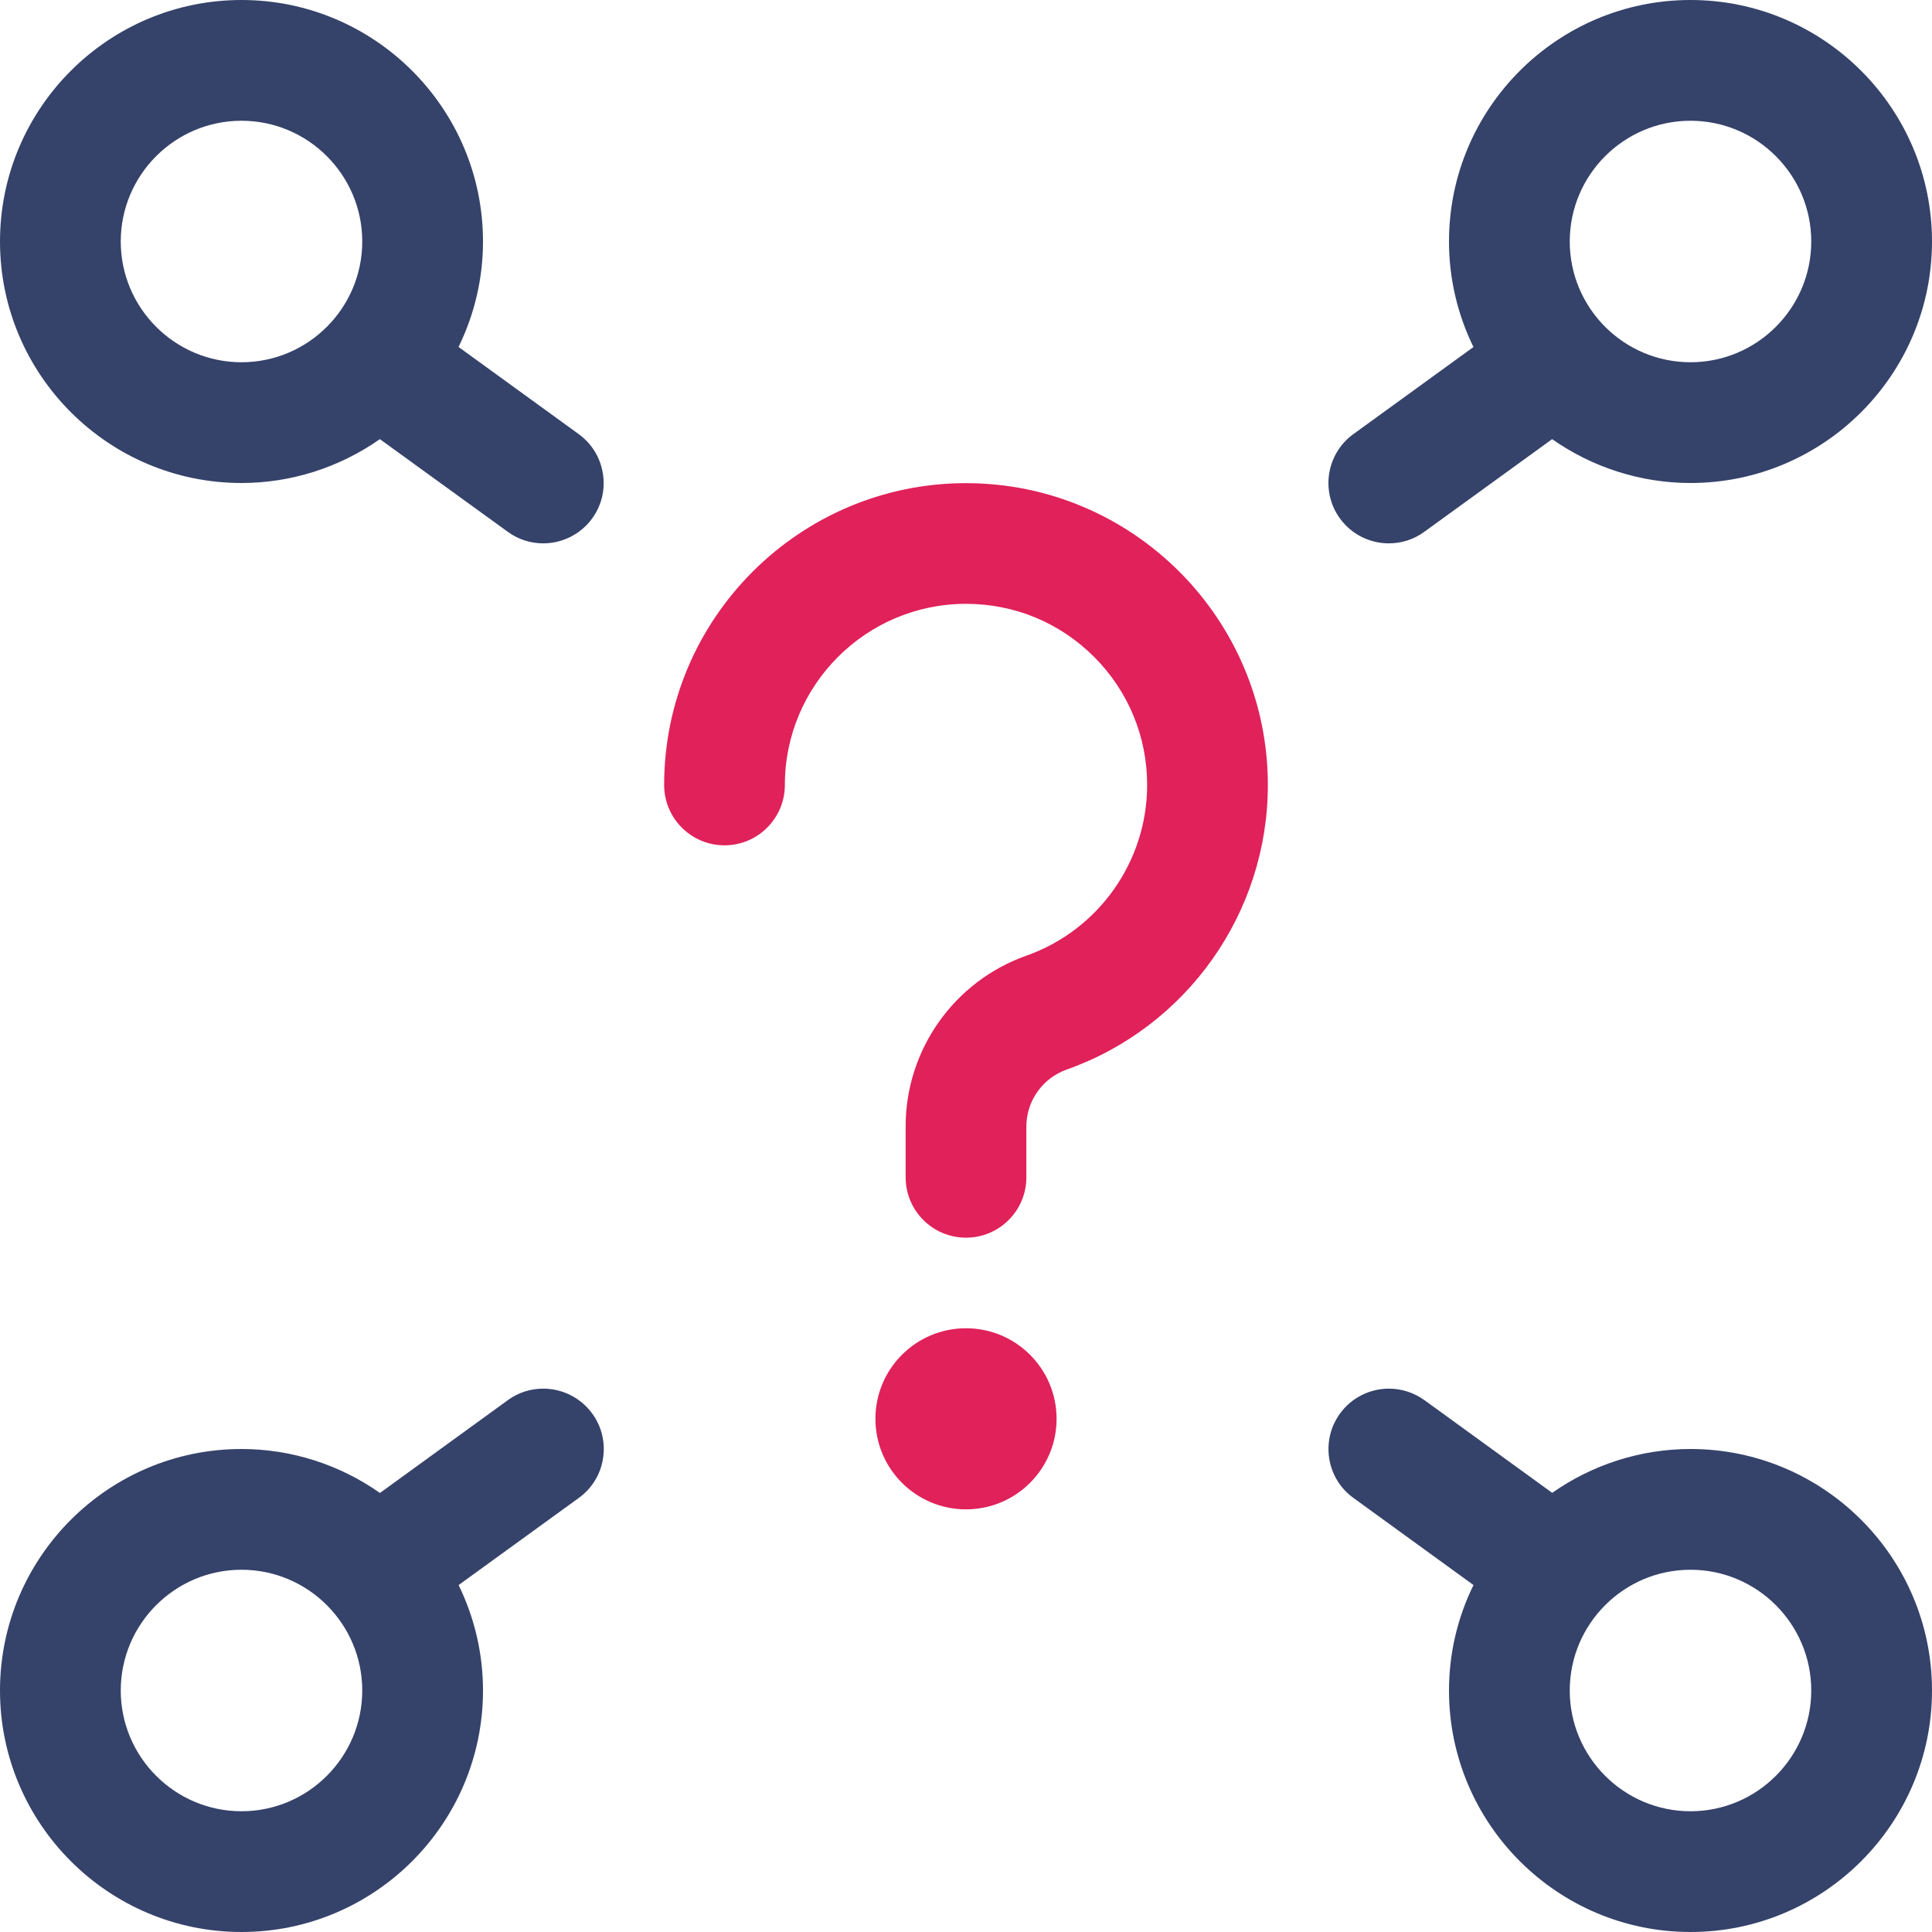 <svg xmlns="http://www.w3.org/2000/svg" width="48px" height="48px" viewBox="0 0 50 50" fill="none" preserveAspectRatio="xMidYMid meet" aria-hidden="true" role="img">
<g clip-path="url(#clip0_1211_5776)">
<path d="M6.25 50C2.804 50 0 47.196 0 43.75C0 40.304 2.804 37.5 6.25 37.5C7.533 37.5 8.785 37.9 9.833 38.638L13.144 36.235C13.41 36.04 13.729 35.938 14.06 35.938C14.56 35.938 15.033 36.179 15.327 36.583C15.573 36.921 15.671 37.333 15.606 37.746C15.542 38.158 15.319 38.519 14.981 38.765L11.869 41.021C12.283 41.871 12.5 42.8 12.5 43.75C12.5 47.196 9.696 50 6.25 50ZM6.25 40.625C4.527 40.625 3.125 42.027 3.125 43.75C3.125 45.473 4.527 46.875 6.25 46.875C7.973 46.875 9.375 45.473 9.375 43.75C9.375 42.027 7.973 40.625 6.25 40.625Z" fill="#35426A"/>
<path d="M14.06 14.062C13.729 14.062 13.412 13.96 13.144 13.765L9.831 11.365C8.783 12.1 7.533 12.5 6.25 12.5C2.804 12.5 0 9.696 0 6.25C0 2.804 2.804 0 6.25 0C9.696 0 12.5 2.804 12.5 6.25C12.5 7.2 12.283 8.129 11.867 8.979L14.977 11.235C15.315 11.481 15.537 11.842 15.602 12.254C15.669 12.667 15.571 13.079 15.325 13.417C15.033 13.821 14.558 14.062 14.06 14.062ZM6.25 3.125C4.527 3.125 3.125 4.527 3.125 6.25C3.125 7.973 4.527 9.375 6.25 9.375C7.973 9.375 9.375 7.973 9.375 6.25C9.375 4.527 7.973 3.125 6.25 3.125Z" fill="#35426A"/>
<path d="M43.75 50C40.304 50 37.5 47.196 37.5 43.75C37.5 42.8 37.717 41.869 38.134 41.021L35.025 38.765C34.688 38.521 34.465 38.158 34.4 37.746C34.336 37.333 34.434 36.921 34.679 36.583C34.971 36.179 35.444 35.938 35.944 35.938C36.275 35.938 36.594 36.042 36.863 36.235L40.171 38.635C41.215 37.9 42.467 37.5 43.75 37.5C47.196 37.5 50 40.304 50 43.75C50 47.196 47.196 50 43.75 50ZM43.75 40.625C42.027 40.625 40.625 42.027 40.625 43.75C40.625 45.473 42.027 46.875 43.75 46.875C45.473 46.875 46.875 45.473 46.875 43.75C46.875 42.027 45.473 40.625 43.75 40.625Z" fill="#35426A"/>
<path d="M35.942 14.062C35.442 14.062 34.969 13.821 34.677 13.417C34.171 12.719 34.327 11.74 35.025 11.235L38.133 8.981C37.717 8.131 37.5 7.2 37.5 6.25C37.5 2.804 40.304 0 43.75 0C47.196 0 50 2.804 50 6.25C50 9.696 47.196 12.5 43.75 12.5C42.467 12.5 41.217 12.1 40.169 11.365L36.858 13.765C36.59 13.96 36.273 14.062 35.942 14.062ZM43.75 3.125C42.027 3.125 40.625 4.527 40.625 6.25C40.625 7.973 42.027 9.375 43.75 9.375C45.473 9.375 46.875 7.973 46.875 6.25C46.875 4.527 45.473 3.125 43.75 3.125Z" fill="#35426A"/>
<path d="M25 39.062C26.294 39.062 27.344 38.013 27.344 36.719C27.344 35.424 26.294 34.375 25 34.375C23.706 34.375 22.656 35.424 22.656 36.719C22.656 38.013 23.706 39.062 25 39.062Z" fill="#E0215A"/>
<path d="M25 32.031C24.137 32.031 23.438 31.331 23.438 30.469V29.154C23.435 27.171 24.692 25.394 26.562 24.733C28.431 24.073 29.688 22.296 29.688 20.315C29.688 19.062 29.2 17.885 28.315 17C27.431 16.115 26.254 15.627 25 15.627C22.415 15.627 20.312 17.729 20.312 20.315C20.312 21.175 19.613 21.877 18.75 21.877C17.887 21.877 17.188 21.175 17.188 20.315C17.188 16.008 20.694 12.504 25 12.504C29.308 12.504 32.812 16.01 32.812 20.317C32.812 23.621 30.719 26.579 27.604 27.681C26.981 27.902 26.562 28.494 26.562 29.154V30.471C26.562 31.331 25.863 32.031 25 32.031Z" fill="#E0215A"/>
</g>
<defs>
<clipPath id="clip0_1211_5776">
<rect width="50" height="50" fill="white"/>
</clipPath>
</defs>
</svg>